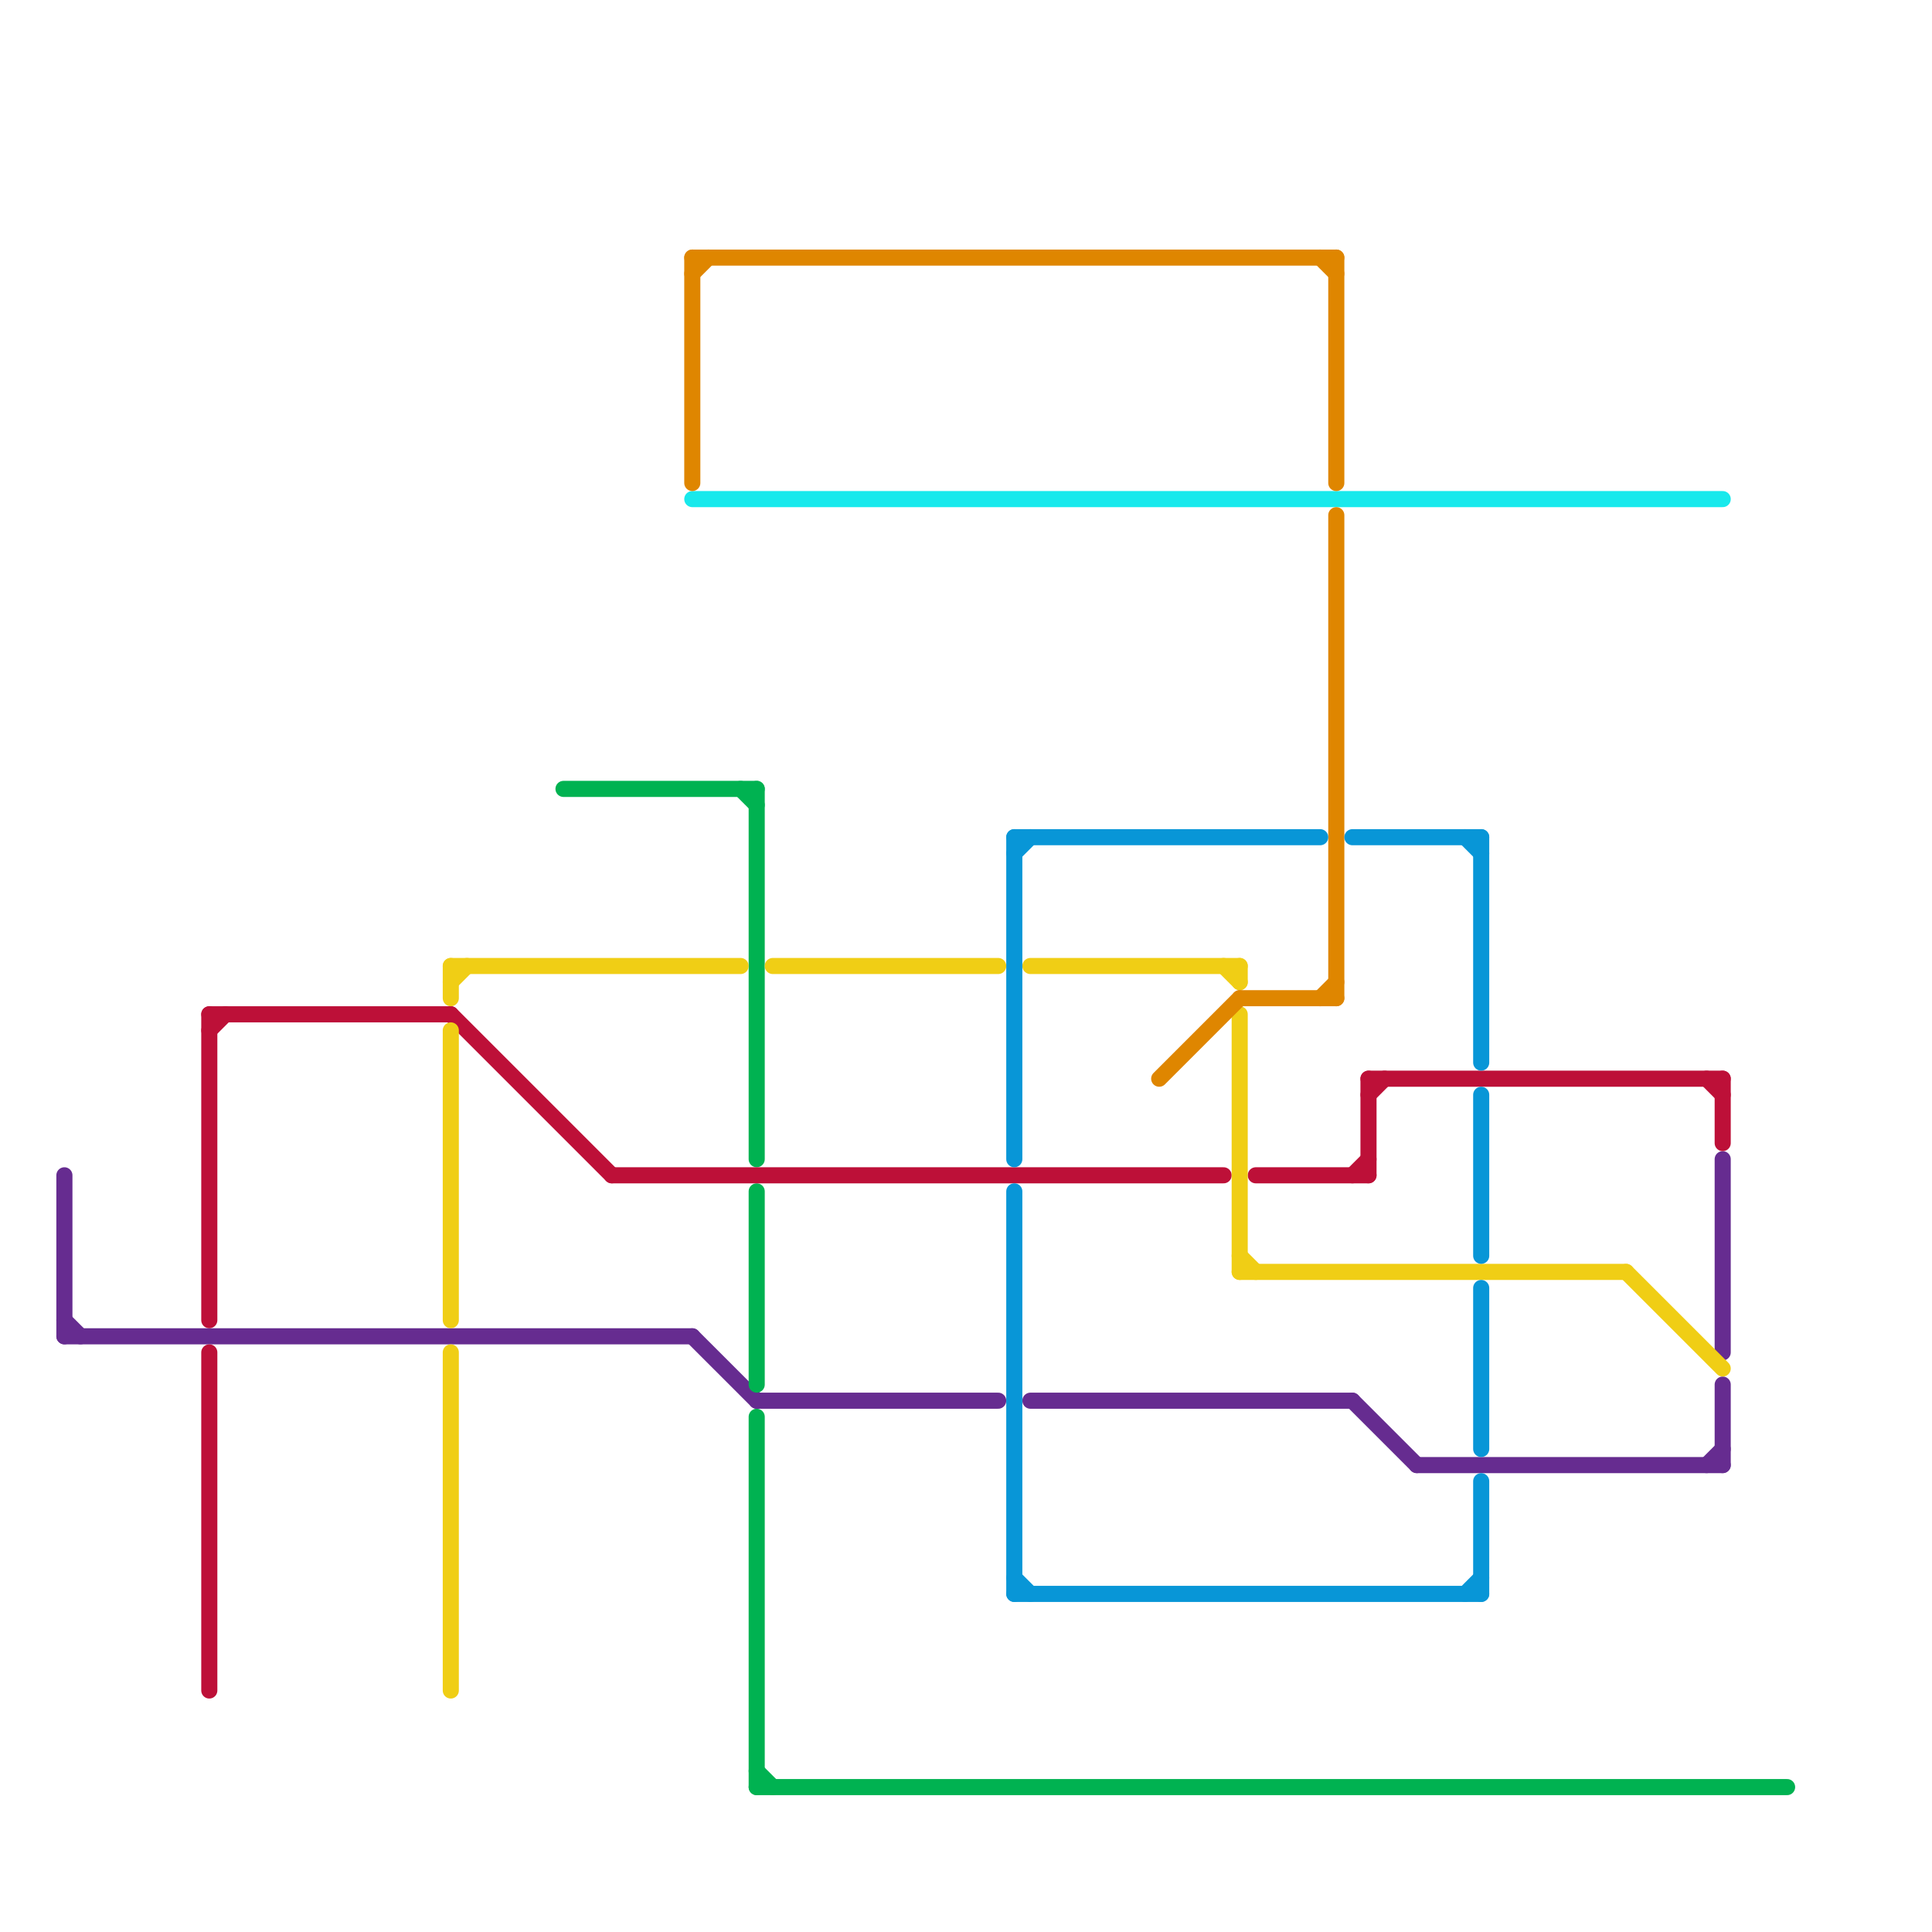 
<svg version="1.1" xmlns="http://www.w3.org/2000/svg" viewBox="0 0 120 120">
<style>text { font: 1px Helvetica; font-weight: 600; white-space: pre; dominant-baseline: central; } line { stroke-width: 1; fill: none; stroke-linecap: round; stroke-linejoin: round; } .c0 { stroke: #662c90 } .c1 { stroke: #00b251 } .c2 { stroke: #18e9ec } .c3 { stroke: #bd1038 } .c4 { stroke: #f0ce15 } .c5 { stroke: #df8600 } .c6 { stroke: #0896d7 }</style><defs><g id="wm-xf"><circle r="1.2" fill="#000"/><circle r="0.9" fill="#fff"/><circle r="0.6" fill="#000"/><circle r="0.3" fill="#fff"/></g><g id="wm"><circle r="0.6" fill="#000"/><circle r="0.3" fill="#fff"/></g></defs><line class="c0" x1="4" y1="82" x2="5" y2="83"/><line class="c0" x1="107" y1="72" x2="107" y2="84"/><line class="c0" x1="107" y1="86" x2="107" y2="91"/><line class="c0" x1="43" y1="83" x2="47" y2="87"/><line class="c0" x1="47" y1="87" x2="62" y2="87"/><line class="c0" x1="4" y1="73" x2="4" y2="83"/><line class="c0" x1="4" y1="83" x2="43" y2="83"/><line class="c0" x1="88" y1="91" x2="107" y2="91"/><line class="c0" x1="106" y1="91" x2="107" y2="90"/><line class="c0" x1="64" y1="87" x2="84" y2="87"/><line class="c0" x1="84" y1="87" x2="88" y2="91"/><line class="c1" x1="47" y1="49" x2="47" y2="72"/><line class="c1" x1="47" y1="88" x2="47" y2="111"/><line class="c1" x1="46" y1="49" x2="47" y2="50"/><line class="c1" x1="47" y1="110" x2="48" y2="111"/><line class="c1" x1="47" y1="74" x2="47" y2="86"/><line class="c1" x1="35" y1="49" x2="47" y2="49"/><line class="c1" x1="47" y1="111" x2="111" y2="111"/><line class="c2" x1="43" y1="31" x2="107" y2="31"/><line class="c3" x1="84" y1="73" x2="85" y2="72"/><line class="c3" x1="13" y1="64" x2="14" y2="63"/><line class="c3" x1="107" y1="67" x2="107" y2="71"/><line class="c3" x1="85" y1="67" x2="107" y2="67"/><line class="c3" x1="13" y1="63" x2="13" y2="82"/><line class="c3" x1="85" y1="68" x2="86" y2="67"/><line class="c3" x1="28" y1="63" x2="38" y2="73"/><line class="c3" x1="85" y1="67" x2="85" y2="73"/><line class="c3" x1="13" y1="63" x2="28" y2="63"/><line class="c3" x1="78" y1="73" x2="85" y2="73"/><line class="c3" x1="13" y1="84" x2="13" y2="105"/><line class="c3" x1="106" y1="67" x2="107" y2="68"/><line class="c3" x1="38" y1="73" x2="76" y2="73"/><line class="c4" x1="28" y1="61" x2="29" y2="60"/><line class="c4" x1="48" y1="60" x2="62" y2="60"/><line class="c4" x1="77" y1="60" x2="77" y2="61"/><line class="c4" x1="76" y1="60" x2="77" y2="61"/><line class="c4" x1="28" y1="60" x2="28" y2="62"/><line class="c4" x1="28" y1="64" x2="28" y2="82"/><line class="c4" x1="77" y1="78" x2="78" y2="79"/><line class="c4" x1="101" y1="79" x2="107" y2="85"/><line class="c4" x1="28" y1="60" x2="46" y2="60"/><line class="c4" x1="77" y1="79" x2="101" y2="79"/><line class="c4" x1="28" y1="84" x2="28" y2="105"/><line class="c4" x1="77" y1="63" x2="77" y2="79"/><line class="c4" x1="64" y1="60" x2="77" y2="60"/><line class="c5" x1="83" y1="32" x2="83" y2="62"/><line class="c5" x1="43" y1="16" x2="43" y2="30"/><line class="c5" x1="77" y1="62" x2="83" y2="62"/><line class="c5" x1="72" y1="67" x2="77" y2="62"/><line class="c5" x1="82" y1="16" x2="83" y2="17"/><line class="c5" x1="43" y1="16" x2="83" y2="16"/><line class="c5" x1="43" y1="17" x2="44" y2="16"/><line class="c5" x1="82" y1="62" x2="83" y2="61"/><line class="c5" x1="83" y1="16" x2="83" y2="30"/><line class="c6" x1="91" y1="99" x2="92" y2="98"/><line class="c6" x1="63" y1="99" x2="92" y2="99"/><line class="c6" x1="63" y1="74" x2="63" y2="99"/><line class="c6" x1="92" y1="52" x2="92" y2="66"/><line class="c6" x1="84" y1="52" x2="92" y2="52"/><line class="c6" x1="63" y1="98" x2="64" y2="99"/><line class="c6" x1="92" y1="80" x2="92" y2="90"/><line class="c6" x1="63" y1="53" x2="64" y2="52"/><line class="c6" x1="92" y1="92" x2="92" y2="99"/><line class="c6" x1="92" y1="68" x2="92" y2="78"/><line class="c6" x1="63" y1="52" x2="82" y2="52"/><line class="c6" x1="63" y1="52" x2="63" y2="72"/><line class="c6" x1="91" y1="52" x2="92" y2="53"/>
</svg>
